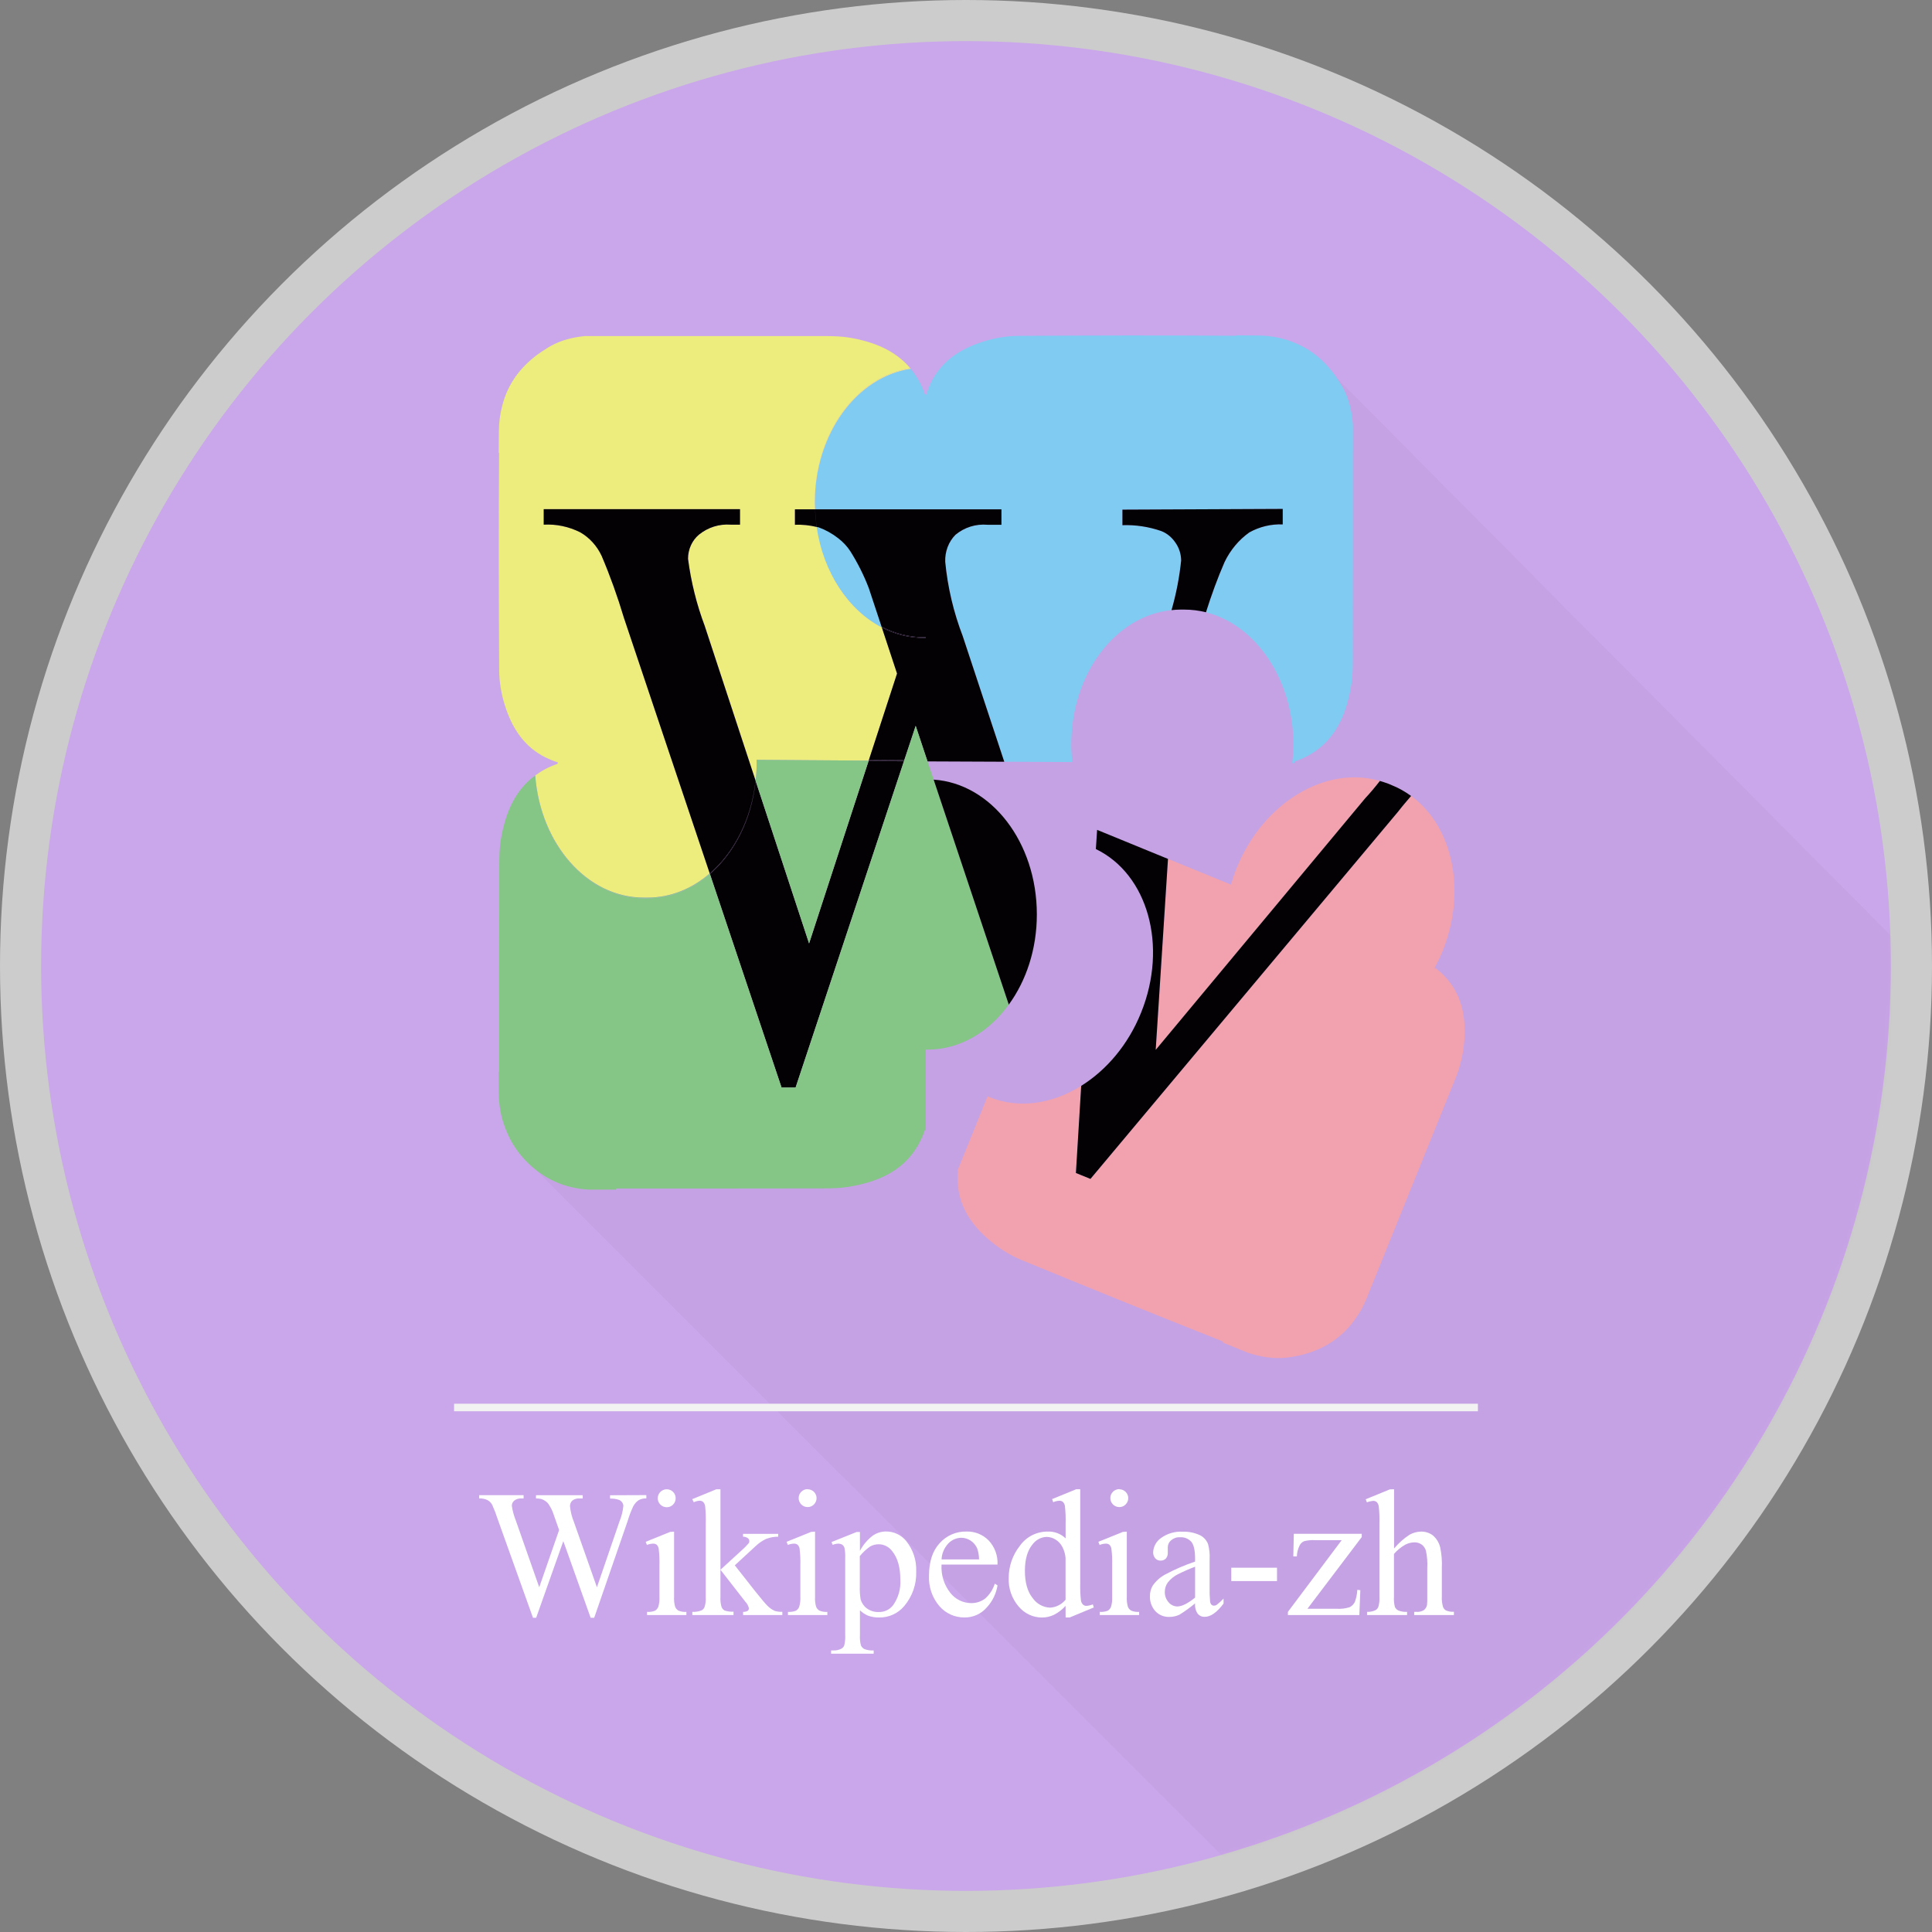 <?xml version="1.0" encoding="UTF-8"?>
<svg width="512px" height="512px" viewBox="0 0 512 512" version="1.1" xmlns="http://www.w3.org/2000/svg" xmlns:xlink="http://www.w3.org/1999/xlink">
    <rect x="0" y="0" width="512" height="512" fill="#808080" stroke="none"/>
    <!-- Generator: Sketch 53.2 (72643) - https://sketchapp.com -->
    <title>Wikipedia_zh_help</title>
    <desc>Created with Sketch.</desc>
    <defs>
        <circle id="path-1" cx="245.101" cy="245.101" r="245.101"></circle>
    </defs>
    <g id="Wikipedia_zh_help" stroke="none" stroke-width="1" fill="none" fill-rule="evenodd">
        <g id="Wikipedia_zh_help_logo">
            <g id="Group1">
                <circle id="Oval1" fill="#CCCCCC" fill-rule="nonzero" cx="256" cy="256" r="256"></circle>
                <g id="Group2" transform="translate(10.899, 10.9)">
                    <mask id="mask-2" fill="white">
                        <use xlink:href="#path-1"></use>
                    </mask>
                    <use id="Oval2" fill="#CAA6EA" fill-rule="nonzero" xlink:href="#path-1"></use>
                    <polygon id="Path-53" fill="#000000" opacity="0.15" mask="url(#mask-2)" points="340.192 86.1 171.002 226.979 129.101 297.1 316.183 484.1 486.736 428.1 509.101 256.1"></polygon>
                </g>
                <g transform="translate(120, 372)" fill-rule="nonzero">
                    <g transform="translate(6, 22)" fill="#FFFFFF">
                        <path d="M45.287,2.219 L45.287,3.094 C44.596,3.063 43.904,3.219 43.287,3.539 C42.66,3.957 42.152,4.531 41.808,5.199 C41.216,6.461 40.72,7.773 40.328,9.109 L31.469,34.734 L30.528,34.734 L23.288,14.414 L16.089,34.734 L15.249,34.734 L5.802,8.339 C5.421,7.151 4.974,5.984 4.462,4.851 C4.177,4.288 3.73,3.828 3.181,3.531 C2.497,3.211 1.745,3.062 0.993,3.101 L0.993,2.234 L12.761,2.234 L12.761,3.101 L12.2,3.101 C11.52,3.054 10.848,3.249 10.302,3.667 C9.886,3.995 9.642,4.499 9.642,5.026 C9.822,6.319 10.158,7.592 10.642,8.796 L16.902,26.64 L22.17,11.476 L21.231,8.808 L20.479,6.679 C20.182,5.945 19.811,5.265 19.377,4.609 C19.178,4.32 18.922,4.062 18.627,3.859 C18.27,3.593 17.873,3.39 17.457,3.25 C16.994,3.145 16.521,3.094 16.047,3.109 L16.047,2.242 L28.426,2.242 L28.426,3.109 L27.586,3.109 C26.898,3.054 26.215,3.25 25.666,3.679 C25.254,4.077 25.033,4.617 25.059,5.195 C25.205,6.633 25.559,8.035 26.106,9.367 L32.194,26.64 L38.194,9.117 C38.715,7.847 39.051,6.5 39.194,5.117 C39.194,4.758 39.075,4.406 38.854,4.117 C38.643,3.824 38.342,3.586 37.995,3.469 C37.247,3.219 36.464,3.11 35.675,3.141 L35.675,2.258 L45.287,2.219 Z" id="Path1"></path>
                        <path d="M52.641,11.898 L52.641,29.152 C52.58,30.062 52.68,30.965 52.928,31.832 C53.1,32.25 53.408,32.602 53.801,32.832 C54.465,33.102 55.184,33.219 55.901,33.164 L55.901,34 L45.473,34 L45.473,33.16 C46.188,33.219 46.909,33.117 47.58,32.859 C47.969,32.629 48.268,32.273 48.439,31.859 C48.707,30.984 48.816,30.07 48.759,29.16 L48.759,20.89 C48.808,19.382 48.736,17.867 48.552,16.367 C48.488,15.992 48.304,15.64 48.031,15.367 C47.748,15.156 47.388,15.054 47.031,15.078 C46.488,15.101 45.947,15.219 45.443,15.43 L45.111,14.594 L51.584,11.977 L52.641,11.898 Z M50.687,0.672 C51.992,0.664 53.052,1.719 53.06,3.02 L53.06,3.02 C53.06,3.028 53.06,3.032 53.06,3.04 C53.068,3.673 52.82,4.294 52.367,4.735 C51.931,5.188 51.324,5.446 50.687,5.43 C49.371,5.43 48.308,4.367 48.308,3.055 C48.309,1.734 49.375,0.672 50.687,0.672 Z" id="Shape1"></path>
                        <path d="M64.928,0.672 L64.928,22 L70.389,17 C71.104,16.391 71.772,15.719 72.389,15 C72.703,14.562 72.616,13.957 72.188,13.633 C71.817,13.363 71.364,13.227 70.909,13.242 L70.909,12.488 L80.241,12.488 L80.241,13.242 C79.149,13.234 78.061,13.437 77.04,13.824 C76.009,14.308 75.061,14.957 74.241,15.742 L68.733,20.828 L74.241,27.828 C75.772,29.742 76.805,30.969 77.329,31.488 C77.897,32.086 78.577,32.57 79.329,32.914 C79.977,33.102 80.653,33.176 81.329,33.148 L81.329,34 L70.929,34 L70.929,33.16 C71.349,33.187 71.769,33.094 72.142,32.89 C72.353,32.726 72.474,32.476 72.462,32.199 C72.314,31.547 71.989,30.945 71.521,30.469 L64.928,22 L64.928,29.133 C64.867,30.055 64.965,30.981 65.221,31.867 C65.381,32.273 65.672,32.601 66.053,32.812 C66.805,33.054 67.6,33.156 68.393,33.109 L68.393,34 L57.473,34 L57.473,33.16 C58.309,33.203 59.149,33.07 59.932,32.758 C60.264,32.586 60.528,32.305 60.684,31.961 C60.969,31.102 61.088,30.195 61.032,29.289 L61.032,9.742 C61.081,8.219 61.028,6.687 60.872,5.172 C60.825,4.75 60.634,4.336 60.333,4.024 C60.05,3.797 59.692,3.68 59.333,3.704 C58.821,3.759 58.321,3.892 57.853,4.11 L57.453,3.29 L63.834,0.673 L64.928,0.673 L64.928,0.672 Z" id="Path2"></path>
                        <path d="M90,11.898 L90,29.152 C89.939,30.062 90.039,30.965 90.287,31.832 C90.461,32.25 90.767,32.602 91.16,32.832 C91.824,33.102 92.545,33.219 93.26,33.164 L93.26,34 L82.813,34 L82.813,33.16 C83.528,33.219 84.249,33.117 84.92,32.859 C85.309,32.629 85.608,32.273 85.779,31.859 C86.049,30.984 86.156,30.07 86.099,29.16 L86.099,20.89 C86.148,19.382 86.076,17.867 85.892,16.367 C85.828,15.992 85.644,15.64 85.371,15.367 C85.088,15.156 84.732,15.054 84.371,15.078 C83.828,15.101 83.287,15.219 82.783,15.43 L82.451,14.594 L88.924,11.977 L90,11.898 Z M88,0.672 C89.305,0.649 90.375,1.688 90.4,2.988 L90.4,3 C90.408,3.633 90.16,4.242 89.712,4.688 C89.274,5.149 88.663,5.407 88.03,5.391 C86.716,5.391 85.651,4.325 85.651,3.008 C85.651,1.695 86.715,0.633 88.03,0.633 L88,0.672 Z" id="Shape2"></path>
                        <path d="M94.359,14.66 L101,12 L101.893,12 L101.893,17 C102.704,15.437 103.844,14.078 105.233,13 C106.264,12.266 107.497,11.867 108.76,11.859 C110.848,11.828 112.84,12.765 114.153,14.39 C115.985,16.663 116.928,19.531 116.805,22.456 C116.928,25.811 115.787,29.085 113.612,31.647 C111.973,33.585 109.546,34.694 107.005,34.647 C105.985,34.67 104.966,34.506 104.005,34.155 C103.222,33.819 102.505,33.342 101.898,32.741 L101.898,39.28 C101.834,40.225 101.925,41.175 102.166,42.077 C102.361,42.495 102.693,42.831 103.105,43.03 C103.882,43.319 104.709,43.436 105.533,43.382 L105.533,44.249 L94.252,44.249 L94.252,43.382 L94.84,43.382 C95.604,43.421 96.363,43.249 97.039,42.89 C97.355,42.695 97.6,42.406 97.732,42.062 C97.961,41.101 98.043,40.128 97.984,39.148 L97.984,18.847 C98.027,17.956 97.964,17.077 97.793,16.195 C97.691,15.859 97.48,15.57 97.191,15.359 C96.859,15.156 96.472,15.062 96.084,15.086 C95.592,15.109 95.107,15.219 94.656,15.414 L94.359,14.66 Z M101.859,18.391 L101.859,26.391 C101.816,27.536 101.888,28.68 102.072,29.813 C102.324,30.766 102.892,31.61 103.679,32.2 C104.603,32.899 105.743,33.251 106.9,33.2 C108.388,33.243 109.804,32.555 110.699,31.372 C112.08,29.407 112.748,27.032 112.599,24.642 C112.599,21.361 111.88,18.837 110.439,17.072 C109.607,15.939 108.287,15.259 106.88,15.244 C106.099,15.244 105.335,15.439 104.648,15.803 C103.596,16.523 102.66,17.398 101.859,18.391 Z" id="Shape3"></path>
                        <path d="M123.52,20.617 C123.344,23.32 124.172,25.992 125.84,28.117 C127.168,29.82 129.195,30.82 131.348,30.84 C132.668,30.867 133.957,30.461 135.016,29.68 C136.25,28.617 137.153,27.235 137.629,25.68 L138.356,26.149 C138.004,28.34 137.008,30.376 135.497,32.001 C134.013,33.72 131.837,34.689 129.569,34.642 C127.028,34.662 124.608,33.564 122.948,31.642 C121.028,29.392 120.046,26.494 120.196,23.54 C120.196,19.868 121.137,17.005 123.016,14.958 C124.813,12.938 127.409,11.813 130.104,11.872 C132.329,11.802 134.481,12.665 136.032,14.259 C137.634,15.982 138.47,18.275 138.352,20.618 L123.52,20.618 L123.52,20.617 Z M123.52,19.258 L133.461,19.258 C133.453,18.266 133.289,17.289 132.969,16.344 C132.602,15.5 131.992,14.774 131.221,14.274 C130.5,13.797 129.657,13.532 128.787,13.524 C127.473,13.532 126.213,14.079 125.308,15.036 C124.229,16.195 123.592,17.688 123.52,19.258 Z" id="Shape4"></path>
                        <path d="M156.383,31.586 C155.508,32.555 154.469,33.344 153.313,33.945 C152.301,34.422 151.196,34.672 150.079,34.66 C147.688,34.64 145.446,33.562 143.938,31.719 C142.141,29.629 141.2,26.922 141.321,24.16 C141.313,21.094 142.341,18.117 144.235,15.711 C145.938,13.273 148.735,11.844 151.712,11.883 C153.454,11.82 155.146,12.469 156.4,13.68 L156.4,9.68 C156.447,8.172 156.384,6.66 156.22,5.16 C156.169,4.726 155.978,4.32 155.673,4.008 C155.407,3.805 155.071,3.695 154.735,3.711 C154.172,3.742 153.633,3.875 153.11,4.094 L152.821,3.274 L159.227,0.657 L160.274,0.657 L160.274,25.477 C160.227,27.016 160.29,28.563 160.454,30.079 C160.509,30.517 160.704,30.931 161.017,31.243 C161.267,31.466 161.587,31.579 161.915,31.571 C162.501,31.536 163.071,31.399 163.61,31.173 L163.868,31.993 L157.497,34.641 L156.399,34.641 L156.383,31.586 Z M156.383,29.945 L156.383,18.882 C156.301,17.855 156.016,16.866 155.539,15.964 C155.125,15.136 154.476,14.437 153.68,13.964 C153,13.546 152.219,13.316 151.422,13.296 C149.984,13.327 148.633,14.007 147.742,15.144 C146.328,16.773 145.609,19.148 145.609,22.273 C145.609,25.398 146.304,27.82 147.679,29.523 C148.742,31.031 150.429,31.961 152.265,32.043 C153.867,31.961 155.363,31.199 156.383,29.945 Z" id="Shape5"></path>
                        <path d="M172.617,11.898 L172.617,29.152 C172.562,30.062 172.66,30.965 172.906,31.832 C173.078,32.25 173.39,32.602 173.781,32.832 C174.445,33.102 175.164,33.219 175.883,33.164 L175.883,34 L165.445,34 L165.445,33.16 C166.164,33.219 166.883,33.117 167.562,32.859 C167.945,32.629 168.25,32.273 168.421,31.859 C168.679,30.984 168.796,30.07 168.741,29.16 L168.741,20.89 C168.788,19.382 168.718,17.867 168.522,16.367 C168.452,15.992 168.272,15.64 167.999,15.367 C167.718,15.156 167.358,15.054 166.999,15.078 C166.444,15.101 165.913,15.219 165.413,15.43 L165.077,14.594 L171.554,11.977 L172.617,11.898 Z M170.672,0.672 C171.945,0.688 172.985,1.719 173,3 C173.008,3.633 172.758,4.242 172.312,4.688 C171.874,5.149 171.265,5.407 170.632,5.391 C169.316,5.391 168.249,4.325 168.249,3.008 C168.249,1.695 169.315,0.633 170.632,0.633 L170.672,0.672 Z" id="Shape6"></path>
                        <path d="M190.711,30.914 C189.398,32.008 188.016,33.012 186.563,33.914 C185.719,34.312 184.801,34.504 183.86,34.5 C182.477,34.543 181.141,33.992 180.188,32.98 C179.204,31.89 178.684,30.453 178.75,28.98 C178.727,28.023 178.977,27.085 179.453,26.257 C180.312,24.999 181.453,23.972 182.797,23.257 C185.336,21.898 187.981,20.757 190.707,19.839 L190.707,19 C190.707,16.859 190.375,15.391 189.707,14.586 C188.953,13.75 187.84,13.305 186.707,13.391 C185.852,13.336 185.016,13.633 184.367,14.18 C183.812,14.633 183.488,15.301 183.476,16.012 L183.476,17.371 C183.527,17.957 183.359,18.531 183.007,18.992 C182.632,19.39 182.101,19.594 181.577,19.578 C181.026,19.594 180.507,19.367 180.155,18.973 C179.764,18.508 179.569,17.907 179.6,17.313 C179.678,15.829 180.444,14.461 181.663,13.602 C183.339,12.383 185.39,11.797 187.452,11.914 C189.077,11.863 190.686,12.203 192.147,12.914 C193.061,13.414 193.764,14.219 194.147,15.184 C194.506,16.532 194.647,17.922 194.561,19.313 L194.561,26.602 C194.53,27.852 194.569,29.11 194.682,30.36 C194.705,30.708 194.842,31.028 195.077,31.29 C195.241,31.431 195.472,31.52 195.69,31.517 C195.92,31.525 196.151,31.47 196.35,31.361 C197.034,30.845 197.666,30.275 198.256,29.65 L198.256,30.959 C196.506,33.307 194.842,34.479 193.256,34.479 C192.553,34.51 191.881,34.221 191.42,33.678 C190.863,32.883 190.617,31.891 190.711,30.914 Z M190.711,29.391 L190.711,21.2 C189.152,21.782 187.629,22.454 186.141,23.2 C185.11,23.72 184.203,24.454 183.493,25.36 C182.97,26.079 182.688,26.938 182.688,27.821 C182.649,28.848 183.008,29.852 183.688,30.618 C184.266,31.313 185.11,31.72 186.008,31.727 C187.211,31.727 188.774,30.946 190.711,29.383 L190.711,29.391 L190.711,29.391 Z" id="Shape7"></path>
                        <polygon id="Path3" points="200.301 21.461 212.422 21.461 212.422 25 200.301 25"></polygon>
                        <path d="M234.5,27.414 L234.242,34 L215.308,34 L215.308,33.16 L229.562,14.16 L222.562,14.16 C221.554,14.094 220.535,14.195 219.562,14.445 C219.062,14.672 218.648,15.062 218.414,15.562 C217.961,16.464 217.703,17.457 217.68,18.468 L216.742,18.468 L216.875,12.468 L234.875,12.468 L234.875,13.339 L220.488,32.339 L228.32,32.339 C229.437,32.413 230.57,32.273 231.656,31.929 C232.273,31.624 232.773,31.116 233.07,30.491 C233.429,29.471 233.652,28.405 233.699,27.327 L234.5,27.414 Z" id="Path4"></path>
                        <path d="M243.445,0.672 L243.445,16.367 C244.633,14.945 246.023,13.703 247.578,12.699 C248.492,12.187 249.523,11.914 250.578,11.89 C251.703,11.859 252.816,12.21 253.719,12.89 C254.68,13.71 255.364,14.816 255.664,16.054 C256.047,17.851 256.187,19.691 256.102,21.531 L256.102,29.117 C256.047,30.062 256.168,31.008 256.438,31.906 C256.594,32.289 256.876,32.601 257.235,32.801 C257.883,33.071 258.594,33.184 259.305,33.133 L259.305,34 L248.774,34 L248.774,33.16 L249.266,33.16 C250,33.226 250.727,33.07 251.352,32.699 C251.774,32.351 252.063,31.883 252.172,31.351 C252.242,30.617 252.266,29.882 252.242,29.148 L252.242,21.562 C252.328,20.011 252.203,18.468 251.883,16.937 C251.692,16.281 251.289,15.695 250.727,15.296 C250.157,14.913 249.485,14.718 248.813,14.741 C247.977,14.757 247.165,14.971 246.415,15.35 C245.29,15.991 244.267,16.823 243.415,17.811 L243.415,29.147 C243.352,30.069 243.438,30.995 243.669,31.889 C243.864,32.28 244.185,32.6 244.579,32.795 C245.317,33.084 246.102,33.209 246.892,33.154 L246.892,34 L236.283,34 L236.283,33.16 C237.056,33.195 237.83,33.039 238.533,32.711 C238.885,32.516 239.146,32.195 239.283,31.82 C239.533,30.953 239.619,30.047 239.564,29.148 L239.564,9.718 C239.611,8.21 239.548,6.702 239.384,5.198 C239.329,4.764 239.142,4.366 238.841,4.053 C238.556,3.826 238.2,3.725 237.841,3.748 C237.298,3.807 236.759,3.928 236.251,4.139 L235.923,3.319 L242.341,0.694 L243.445,0.672 Z" id="Path5"></path>
                    </g>
                    <rect id="Rectangle" fill="#F2F2F2" x="0.332" y="0" width="271.332" height="2"></rect>
                </g>
            </g>
            <g id="Group3" transform="translate(132, 88)">
                <path d="M9.748,112.939 L9.728,112.939 C9.724,113.06 9.72,113.179 9.716,113.287 C9.712,113.549 9.687,113.808 9.687,114.064 C9.687,114.087 9.691,114.128 9.691,114.16 C9.695,113.935 9.707,113.695 9.712,113.476 C9.717,113.309 9.74,113.119 9.748,112.939 Z" id="Path6"></path>
                <path d="M83.936,45.152 C83.936,45.183 83.936,45.216 83.936,45.248 C83.936,45.832 83.977,46.408 83.993,46.98 L84.005,46.98 C83.984,46.367 83.939,45.771 83.936,45.152 Z" id="Path7"></path>
                <path d="M226.539,141.984 L226.539,202.43 C226.641,200.555 226.656,198.696 226.555,196.797 C226.699,178.543 226.652,160.264 226.539,141.984 Z" id="Path8"></path>
                <path d="M84.447,51.652 C84.435,51.652 84.424,51.652 84.42,51.644 C86.184,63.712 92.797,73.683 101.703,78.304 L101.615,78.064 C92.809,73.461 86.236,63.592 84.447,51.652 Z" id="Path9"></path>
                <path d="M85.893,1.039 C67.68,1.008 49.469,1.023 31.252,1.019 C31.252,1.011 31.252,1.007 31.252,1.003 C28.455,0.855 25.668,0.8 22.936,1.064 L87.381,1.064 C86.893,1.061 86.389,1.039 85.893,1.039 Z" id="Path10"></path>
                <path d="M202.863,227.258 L196.054,227.258 C198.34,227.383 200.617,227.43 202.863,227.258 Z" id="Path11"></path>
                <path d="M226.539,24.68 L226.539,31.481 C226.668,29.191 226.719,26.924 226.539,24.68 Z" id="Path12"></path>
                <path d="M25.604,227.32 C27.489,227.336 29.368,227.359 31.256,227.367 C31.256,227.336 31.256,227.289 31.256,227.258 L24.096,227.258 C24.592,227.273 25.092,227.32 25.604,227.32 Z" id="Path13"></path>
                <path d="M68.508,113.568 C68.508,113.5 68.504,113.443 68.5,113.363 L68.492,113.363 C68.496,113.5 68.508,113.625 68.508,113.763 C68.512,113.9 68.524,114.038 68.531,114.175 C68.531,114.136 68.535,114.095 68.535,114.071 C68.535,113.9 68.512,113.729 68.508,113.568 Z" id="Path14"></path>
                <path d="M98.416,67.965 C97.061,64.436 95.359,61.092 93.408,57.94 C92.48,56.493 91.316,55.284 89.988,54.294 C88.351,53.001 86.556,52.013 84.648,51.325 C84.492,51.288 84.339,51.276 84.179,51.241 C86.031,63.561 92.804,73.721 101.88,78.466 L101.843,78.314 L98.416,67.965 Z" id="Path15" fill="#80CBF2" fill-rule="nonzero"></path>
                <path d="M137.898,1.008 C134.812,1.024 131.609,1.576 128.656,2.496 C121.431,4.736 115.76,8.889 113.488,16.576 C113.324,16.523 113.095,16.512 113.088,16.435 C112.16,13.767 110.867,11.58 109.344,9.72 C95.049,11.859 83.965,26.885 83.92,45.152 C83.924,45.771 83.969,46.367 83.988,46.98 L133.375,46.98 L133.375,51.068 L129.668,51.068 C126.617,50.8 123.6,51.732 121.199,53.724 C119.355,55.591 118.396,58.187 118.488,60.87 C119.129,67.655 120.717,74.263 123.119,80.552 L134.137,113.867 L152.149,113.951 C152.016,112.447 151.891,110.928 151.891,109.359 C151.891,90.572 163.579,75.191 178.465,73.695 C179.695,69.424 180.547,65.015 181.016,60.549 C181,58.848 180.477,57.192 179.512,55.828 C178.563,54.412 177.258,53.324 175.711,52.732 C172.383,51.587 168.945,51.064 165.453,51.187 L165.453,47.064 L207.937,46.875 L207.937,50.984 C204.847,50.855 201.8,51.588 199.078,53.103 C196.312,55.076 194.055,57.783 192.543,60.939 C190.641,65.259 189.039,69.736 187.602,74.267 C200.801,77.583 210.766,92.038 210.766,109.359 C210.766,111.023 210.625,112.636 210.461,114.228 L211.039,114.228 C211.019,114.224 211.012,114.212 210.984,114.203 C211.039,114.043 211.047,113.824 211.101,113.812 C220.695,110.484 224.578,102.916 226.085,93.64 C226.491,91.331 226.507,88.951 226.507,86.599 C226.538,68.4 226.527,50.183 226.53,31.976 C226.53,31.976 226.53,31.976 226.534,31.976 C226.538,31.812 226.542,31.644 226.542,31.48 L226.542,24.679 C226.296,21.187 225.577,17.783 223.792,14.56 C223.569,14.195 223.343,13.88 223.136,13.539 C222.808,12.98 222.495,12.432 222.093,11.885 C221.929,11.625 221.749,11.367 221.538,11.115 C221.225,10.676 220.854,10.236 220.499,9.804 C217.733,6.464 214.354,4.031 210.444,2.583 C209.858,2.366 209.28,2.14 208.69,1.964 C208.577,1.939 208.495,1.923 208.389,1.892 C206.123,1.251 203.748,0.915 201.217,0.912 C199.299,0.908 197.451,0.885 195.537,0.867 C195.537,0.904 195.537,0.935 195.537,0.98 C176.332,0.848 157.109,0.893 137.898,1.008 Z" id="Path16" fill="#80CBF2" fill-rule="nonzero"></path>
                <path d="M84.416,51.645 C82.527,51.196 80.592,50.981 78.664,51.069 L78.664,46.981 L83.992,46.981 C83.976,46.409 83.935,45.833 83.935,45.249 C83.935,45.218 83.935,45.185 83.935,45.153 C83.935,45.116 83.935,45.085 83.935,45.057 C83.935,26.805 94.964,11.776 109.212,9.557 C105.247,4.86 99.534,2.532 92.935,1.448 C91.111,1.161 89.244,1.089 87.388,1.065 L22.939,1.065 C19.812,1.376 16.744,2.126 13.835,3.741 C13.347,4.009 12.919,4.317 12.46,4.608 C12.118,4.813 11.778,5.024 11.454,5.241 C10.987,5.554 10.552,5.868 10.124,6.188 C9.888,6.372 9.651,6.565 9.423,6.756 C5.206,10.156 2.355,14.428 1.087,19.576 C0.519,21.717 0.212,23.961 0.206,26.328 C0.202,28.213 0.179,30.092 0.163,31.976 C0.198,31.976 0.227,31.976 0.259,31.976 C0.136,51.191 0.175,70.408 0.282,89.628 C0.303,92.712 0.854,95.915 1.778,98.862 C3.682,105.007 6.987,109.995 12.655,112.766 C13.655,113.25 14.712,113.69 15.858,114.037 C15.803,114.201 15.782,114.418 15.719,114.441 C13.442,115.218 11.506,116.269 9.834,117.502 C11.227,135.674 23.574,149.879 38.605,149.879 L39.613,149.879 C45.746,149.879 51.414,147.506 56.093,143.475 L45.863,113.004 L33.355,75.74 C31.683,70.144 29.716,64.633 27.439,59.297 C26.191,56.641 24.207,54.465 21.767,53.068 C18.747,51.556 15.415,50.851 12.099,51.045 L12.099,46.936 L64.115,46.936 L64.115,51.045 L61.641,51.045 C58.641,50.82 55.645,51.736 53.252,53.68 C51.404,55.217 50.34,57.596 50.34,60.08 C51.129,66.187 52.611,72.152 54.756,77.855 L66.363,113.16 L68.248,118.9 C68.42,117.339 68.535,115.775 68.539,114.175 C68.535,114.038 68.523,113.904 68.516,113.763 C68.516,113.628 68.504,113.503 68.5,113.363 L68.508,113.363 L98.221,113.576 L98.276,113.388 L105.737,90.492 L101.714,78.304 C92.797,73.684 86.18,63.713 84.416,51.645 Z" id="Path17" fill="#EDED7D" fill-rule="nonzero"></path>
                <path d="M109.352,9.717 C109.317,9.66 109.248,9.612 109.213,9.553 C94.965,11.776 83.936,26.805 83.936,45.053 C83.936,45.08 83.936,45.112 83.936,45.149 C83.973,26.881 95.064,11.855 109.352,9.717 Z" id="Path18" fill="#EDED7D" fill-rule="nonzero"></path>
                <path d="M68.531,114.172 C68.527,115.772 68.412,117.336 68.24,118.897 L68.256,118.944 C68.424,117.417 68.539,115.852 68.539,114.264 C68.535,114.225 68.531,114.195 68.531,114.172 Z" id="Path19" fill="#85C686" fill-rule="nonzero"></path>
                <path d="M39.611,149.875 L38.6,149.875 C23.569,149.875 11.221,135.672 9.829,117.5 C9.825,117.504 9.821,117.504 9.821,117.508 C11.145,135.764 23.516,150.065 38.6,150.065 L39.608,150.065 C45.756,150.065 51.452,147.684 56.133,143.626 L56.088,143.47 C51.412,147.504 45.744,149.875 39.611,149.875 Z" id="Path20" fill="#85C686" fill-rule="nonzero"></path>
                <path d="M113.348,81.064 L113.348,80.863 L112.848,80.863 C108.856,80.863 105.077,79.863 101.612,78.064 L101.7,78.304 C105.126,80.072 108.893,81.064 112.848,81.064 L113.348,81.064 Z" id="Path21" fill="#040105" fill-rule="nonzero"></path>
                <path d="M84.004,46.98 L83.992,46.98 C84.064,48.564 84.199,50.119 84.416,51.648 C84.42,51.652 84.432,51.652 84.443,51.656 C84.217,50.125 84.08,48.564 84.004,46.98 Z" id="Path22" fill="#040105" fill-rule="nonzero"></path>
                <polygon id="Path23" fill="#040105" fill-rule="nonzero" points="98.213 113.576 98.168 113.695 107.553 113.744 107.588 113.652"></polygon>
                <path d="M66.352,113.156 L66.355,113.156 L68.24,118.896 C67.125,129.068 62.592,137.885 56.091,143.473 L45.859,113 L66.352,113.156 L45.855,113 L33.348,75.737 C31.676,70.142 29.703,64.63 27.432,59.294 C26.184,56.637 24.199,54.461 21.76,53.065 C18.74,51.554 15.412,50.852 12.092,51.04 L12.092,46.933 L64.108,46.933 L64.108,51.04 L61.633,51.04 C58.633,50.818 55.64,51.734 53.244,53.677 C51.396,55.214 50.332,57.589 50.332,60.077 C51.125,66.184 52.603,72.145 54.748,77.852 L66.352,113.156 L66.352,113.156 Z M113.343,112.409 L110.668,104.363 L107.649,113.452 L98.264,113.389 L105.725,90.493 L101.7,78.305 C105.129,80.073 108.897,81.065 112.848,81.065 L113.343,81.065 L113.343,80.864 L112.843,80.864 C108.851,80.864 105.072,79.864 101.607,78.065 L101.572,77.92 L98.244,67.871 C96.94,64.447 95.297,61.203 93.389,58.152 C92.488,56.744 91.355,55.568 90.084,54.603 C88.484,53.355 86.74,52.4 84.9,51.732 C84.744,51.691 84.592,51.684 84.447,51.653 C84.217,50.129 84.08,48.565 84.004,46.981 L133.391,46.981 L133.391,51.069 L129.68,51.069 C126.633,50.805 123.611,51.733 121.207,53.725 C119.359,55.592 118.408,58.187 118.492,60.871 C119.141,67.657 120.713,74.264 123.125,80.553 L134.14,113.867 L113.804,113.779 L113.343,112.424 L113.343,112.409 L113.343,112.409 Z M78.668,46.98 L83.996,46.976 C84.065,48.564 84.203,50.119 84.42,51.644 C82.531,51.195 80.596,50.984 78.668,51.068 L78.668,46.98 Z M82.416,162.016 L98.172,113.695 L107.553,113.744 L78.844,200.211 L75.125,200.211 L56.137,143.629 C62.648,138.004 67.184,129.16 68.256,118.943 L82.416,162.016 Z" id="Shape8" fill="#040105" fill-rule="nonzero"></path>
                <path d="M199.078,53.096 C201.808,51.584 204.844,50.848 207.937,50.977 L207.937,46.868 L165.453,47.057 L165.453,51.18 C168.945,51.057 172.383,51.58 175.719,52.725 C177.266,53.317 178.563,54.409 179.512,55.821 C180.481,57.184 180.996,58.841 181.016,60.54 C180.555,65.005 179.7,69.413 178.465,73.688 C179.25,73.608 180.024,73.549 180.801,73.549 L181.821,73.549 C183.79,73.549 185.751,73.797 187.594,74.256 C189.028,69.725 190.645,65.248 192.532,60.928 C194.047,57.779 196.309,55.068 199.078,53.096 Z" id="Path24" fill="#040105" fill-rule="nonzero"></path>
                <g transform="translate(121, 118)" fill-rule="nonzero" id="Path25">
                    <path d="M108.793,5.561 C110.176,4.081 111.453,2.549 112.691,0.957 C98.336,-3.217 81.757,6.664 74.711,24.072 C74.117,25.531 73.641,26.984 73.242,28.439 L56.535,21.615 L53.281,72.226 L108.793,5.561 Z" fill="#F2A2AE"></path>
                    <path d="M132.953,79.18 C134.078,76.282 134.773,73.125 135.035,70.032 C135.66,62.524 133.945,55.735 127.711,50.749 L127.172,50.536 C127.93,49.12 128.652,47.673 129.274,46.13 C135.766,30.069 131.965,12.944 120.961,4.929 C119.801,6.298 118.633,7.634 117.539,9.062 L35.988,106.416 L32.133,104.853 L33.535,81.759 C25.914,86.517 17.094,87.962 9.176,84.743 L8.719,84.532 L0.733,104.266 C0.794,104.274 0.84,104.282 0.881,104.297 C0.108,112.274 3.817,118.258 9.672,123.039 C12.078,125.016 14.828,126.727 17.684,127.906 C35.469,135.211 53.274,142.461 71.137,149.523 C71.094,149.593 71.063,149.679 71.032,149.765 C71.2,149.828 71.333,149.898 71.505,149.968 L77.782,152.523 C81.118,153.593 84.532,154.211 88.227,153.757 C96.348,152.734 102.696,149.03 106.782,142.601 C106.837,142.523 106.899,142.476 106.946,142.382 C107.219,141.964 107.493,141.523 107.735,141.062 C108.235,140.203 108.637,139.273 109.055,138.351 L131.7,82.296 C132.102,81.258 132.535,80.227 132.953,79.18 Z" fill="#F2A2AE"></path>
                    <path d="M114.938,1.699 C114.196,1.42 113.438,1.191 112.684,0.957 C111.446,2.549 110.168,4.084 108.782,5.561 L53.274,72.227 L56.528,21.62 L37.743,13.925 L37.415,19.009 C51.165,25.661 56.556,44.634 49.399,62.364 C45.965,70.907 40.204,77.594 33.528,81.766 L32.126,104.856 L35.981,106.422 L117.532,9.068 C118.626,7.64 119.794,6.308 120.954,4.935 C119.391,3.8 117.7,2.831 115.856,2.091 L114.938,1.699 Z" fill="#040105"></path>
                </g>
                <polygon id="Path26" fill="#040105" fill-rule="nonzero" points="107.588 113.652 107.648 113.447 98.264 113.385 98.213 113.576"></polygon>
                <path d="M115.424,118.607 L113.809,113.775 L113.348,112.42 L110.668,104.359 L107.648,113.443 L107.587,113.648 L107.549,113.74 L78.84,200.211 L75.119,200.211 L56.133,143.629 C51.455,147.688 45.756,150.068 39.608,150.068 L38.6,150.068 C23.516,150.068 11.141,135.767 9.821,117.511 C4.432,121.464 1.882,127.548 0.721,134.599 C0.348,136.915 0.317,139.296 0.317,141.64 C0.28,159.751 0.294,177.863 0.294,195.992 C0.245,195.992 0.204,195.992 0.153,195.992 C0.169,197.867 0.192,199.75 0.196,201.633 C0.2,205.008 0.788,208.141 1.932,211.024 C1.961,211.11 1.985,211.196 2.012,211.258 C2.096,211.485 2.192,211.688 2.276,211.875 C3.444,214.727 5.126,217.352 7.462,219.742 C12.081,224.445 17.638,226.922 24.089,227.258 L31.249,227.258 C31.249,227.172 31.249,227.031 31.249,226.969 C49.462,226.969 67.677,226.977 85.89,226.938 C88.234,226.938 90.613,226.899 92.929,226.516 C102.2,225.016 109.773,221.102 113.089,211.516 C113.101,211.485 113.218,211.477 113.341,211.43 L113.341,190.156 L113.849,190.156 C122.398,190.156 130.056,185.531 135.337,178.242 L115.424,118.607 Z" id="Path27" fill="#85C686" fill-rule="nonzero"></path>
                <path d="M68.5,113.363 C68.504,113.443 68.508,113.5 68.508,113.568 C68.512,113.732 68.535,113.9 68.535,114.068 C68.535,114.091 68.531,114.132 68.531,114.172 C68.531,114.195 68.535,114.225 68.535,114.264 C68.535,115.848 68.42,117.416 68.252,118.944 L82.412,162.016 L98.168,113.696 L98.207,113.573 L68.5,113.363 Z" id="Path28" fill="#85C686" fill-rule="nonzero"></path>
                <path d="M115.424,118.607 L135.34,178.234 C139.961,171.89 142.774,163.535 142.774,154.32 C142.773,135.195 130.668,119.625 115.424,118.607 Z" id="Path29" fill="#040105" fill-rule="nonzero"></path>
                <path d="M68.252,118.943 L68.236,118.896 C67.119,129.064 62.588,137.885 56.088,143.473 L56.133,143.629 C62.648,138 67.184,129.16 68.252,118.943 Z" id="Path30" fill="#040105" fill-rule="nonzero"></path>
            </g>
        </g>
    </g>
</svg>
